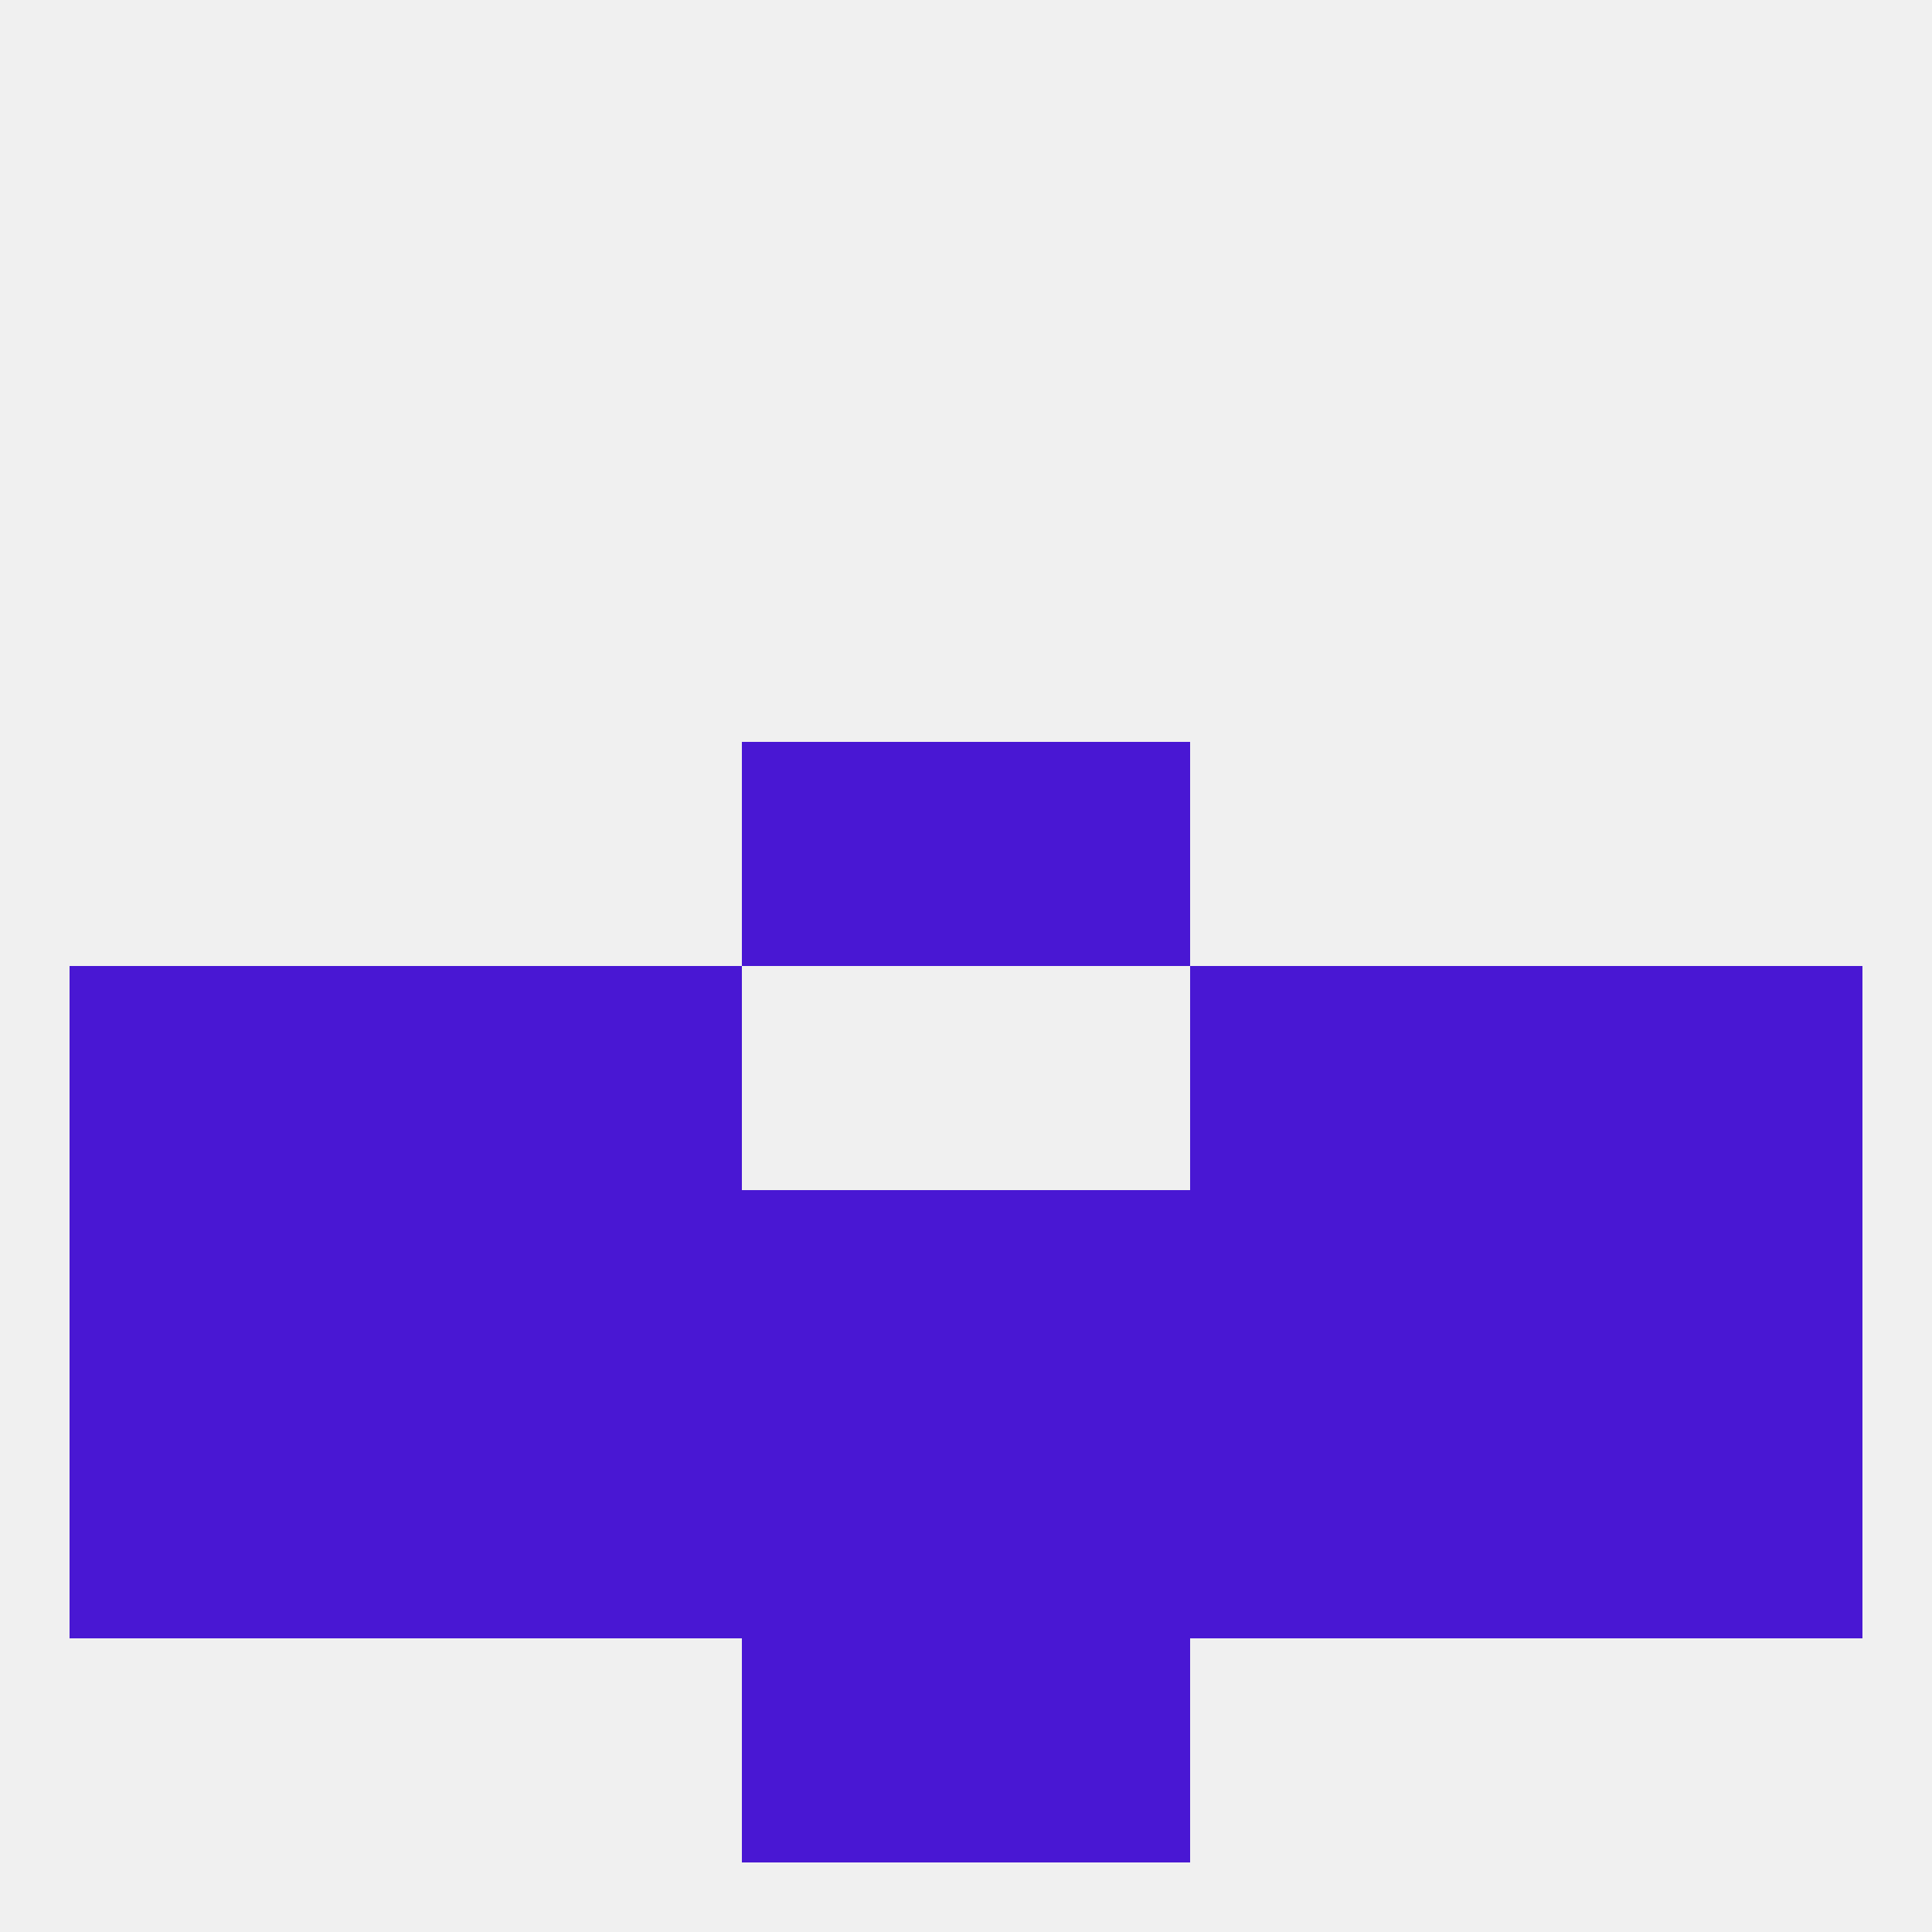 
<!--   <?xml version="1.0"?> -->
<svg version="1.1" baseprofile="full" xmlns="http://www.w3.org/2000/svg" xmlns:xlink="http://www.w3.org/1999/xlink" xmlns:ev="http://www.w3.org/2001/xml-events" width="250" height="250" viewBox="0 0 250 250" >
	<rect width="100%" height="100%" fill="rgba(240,240,240,255)"/>

	<rect x="9" y="125" width="29" height="29" fill="rgba(73,23,211,255)"/>
	<rect x="212" y="125" width="29" height="29" fill="rgba(73,23,211,255)"/>
	<rect x="67" y="125" width="29" height="29" fill="rgba(73,23,211,255)"/>
	<rect x="154" y="125" width="29" height="29" fill="rgba(73,23,211,255)"/>
	<rect x="38" y="125" width="29" height="29" fill="rgba(73,23,211,255)"/>
	<rect x="183" y="125" width="29" height="29" fill="rgba(73,23,211,255)"/>
	<rect x="125" y="96" width="29" height="29" fill="rgba(73,23,211,255)"/>
	<rect x="96" y="96" width="29" height="29" fill="rgba(73,23,211,255)"/>
	<rect x="154" y="154" width="29" height="29" fill="rgba(73,23,211,255)"/>
	<rect x="96" y="154" width="29" height="29" fill="rgba(73,23,211,255)"/>
	<rect x="125" y="154" width="29" height="29" fill="rgba(73,23,211,255)"/>
	<rect x="9" y="154" width="29" height="29" fill="rgba(73,23,211,255)"/>
	<rect x="212" y="154" width="29" height="29" fill="rgba(73,23,211,255)"/>
	<rect x="38" y="154" width="29" height="29" fill="rgba(73,23,211,255)"/>
	<rect x="183" y="154" width="29" height="29" fill="rgba(73,23,211,255)"/>
	<rect x="67" y="154" width="29" height="29" fill="rgba(73,23,211,255)"/>
	<rect x="96" y="183" width="29" height="29" fill="rgba(73,23,211,255)"/>
	<rect x="125" y="183" width="29" height="29" fill="rgba(73,23,211,255)"/>
	<rect x="9" y="183" width="29" height="29" fill="rgba(73,23,211,255)"/>
	<rect x="154" y="183" width="29" height="29" fill="rgba(73,23,211,255)"/>
	<rect x="38" y="183" width="29" height="29" fill="rgba(73,23,211,255)"/>
	<rect x="212" y="183" width="29" height="29" fill="rgba(73,23,211,255)"/>
	<rect x="67" y="183" width="29" height="29" fill="rgba(73,23,211,255)"/>
	<rect x="183" y="183" width="29" height="29" fill="rgba(73,23,211,255)"/>
	<rect x="96" y="212" width="29" height="29" fill="rgba(73,23,211,255)"/>
	<rect x="125" y="212" width="29" height="29" fill="rgba(73,23,211,255)"/>
</svg>